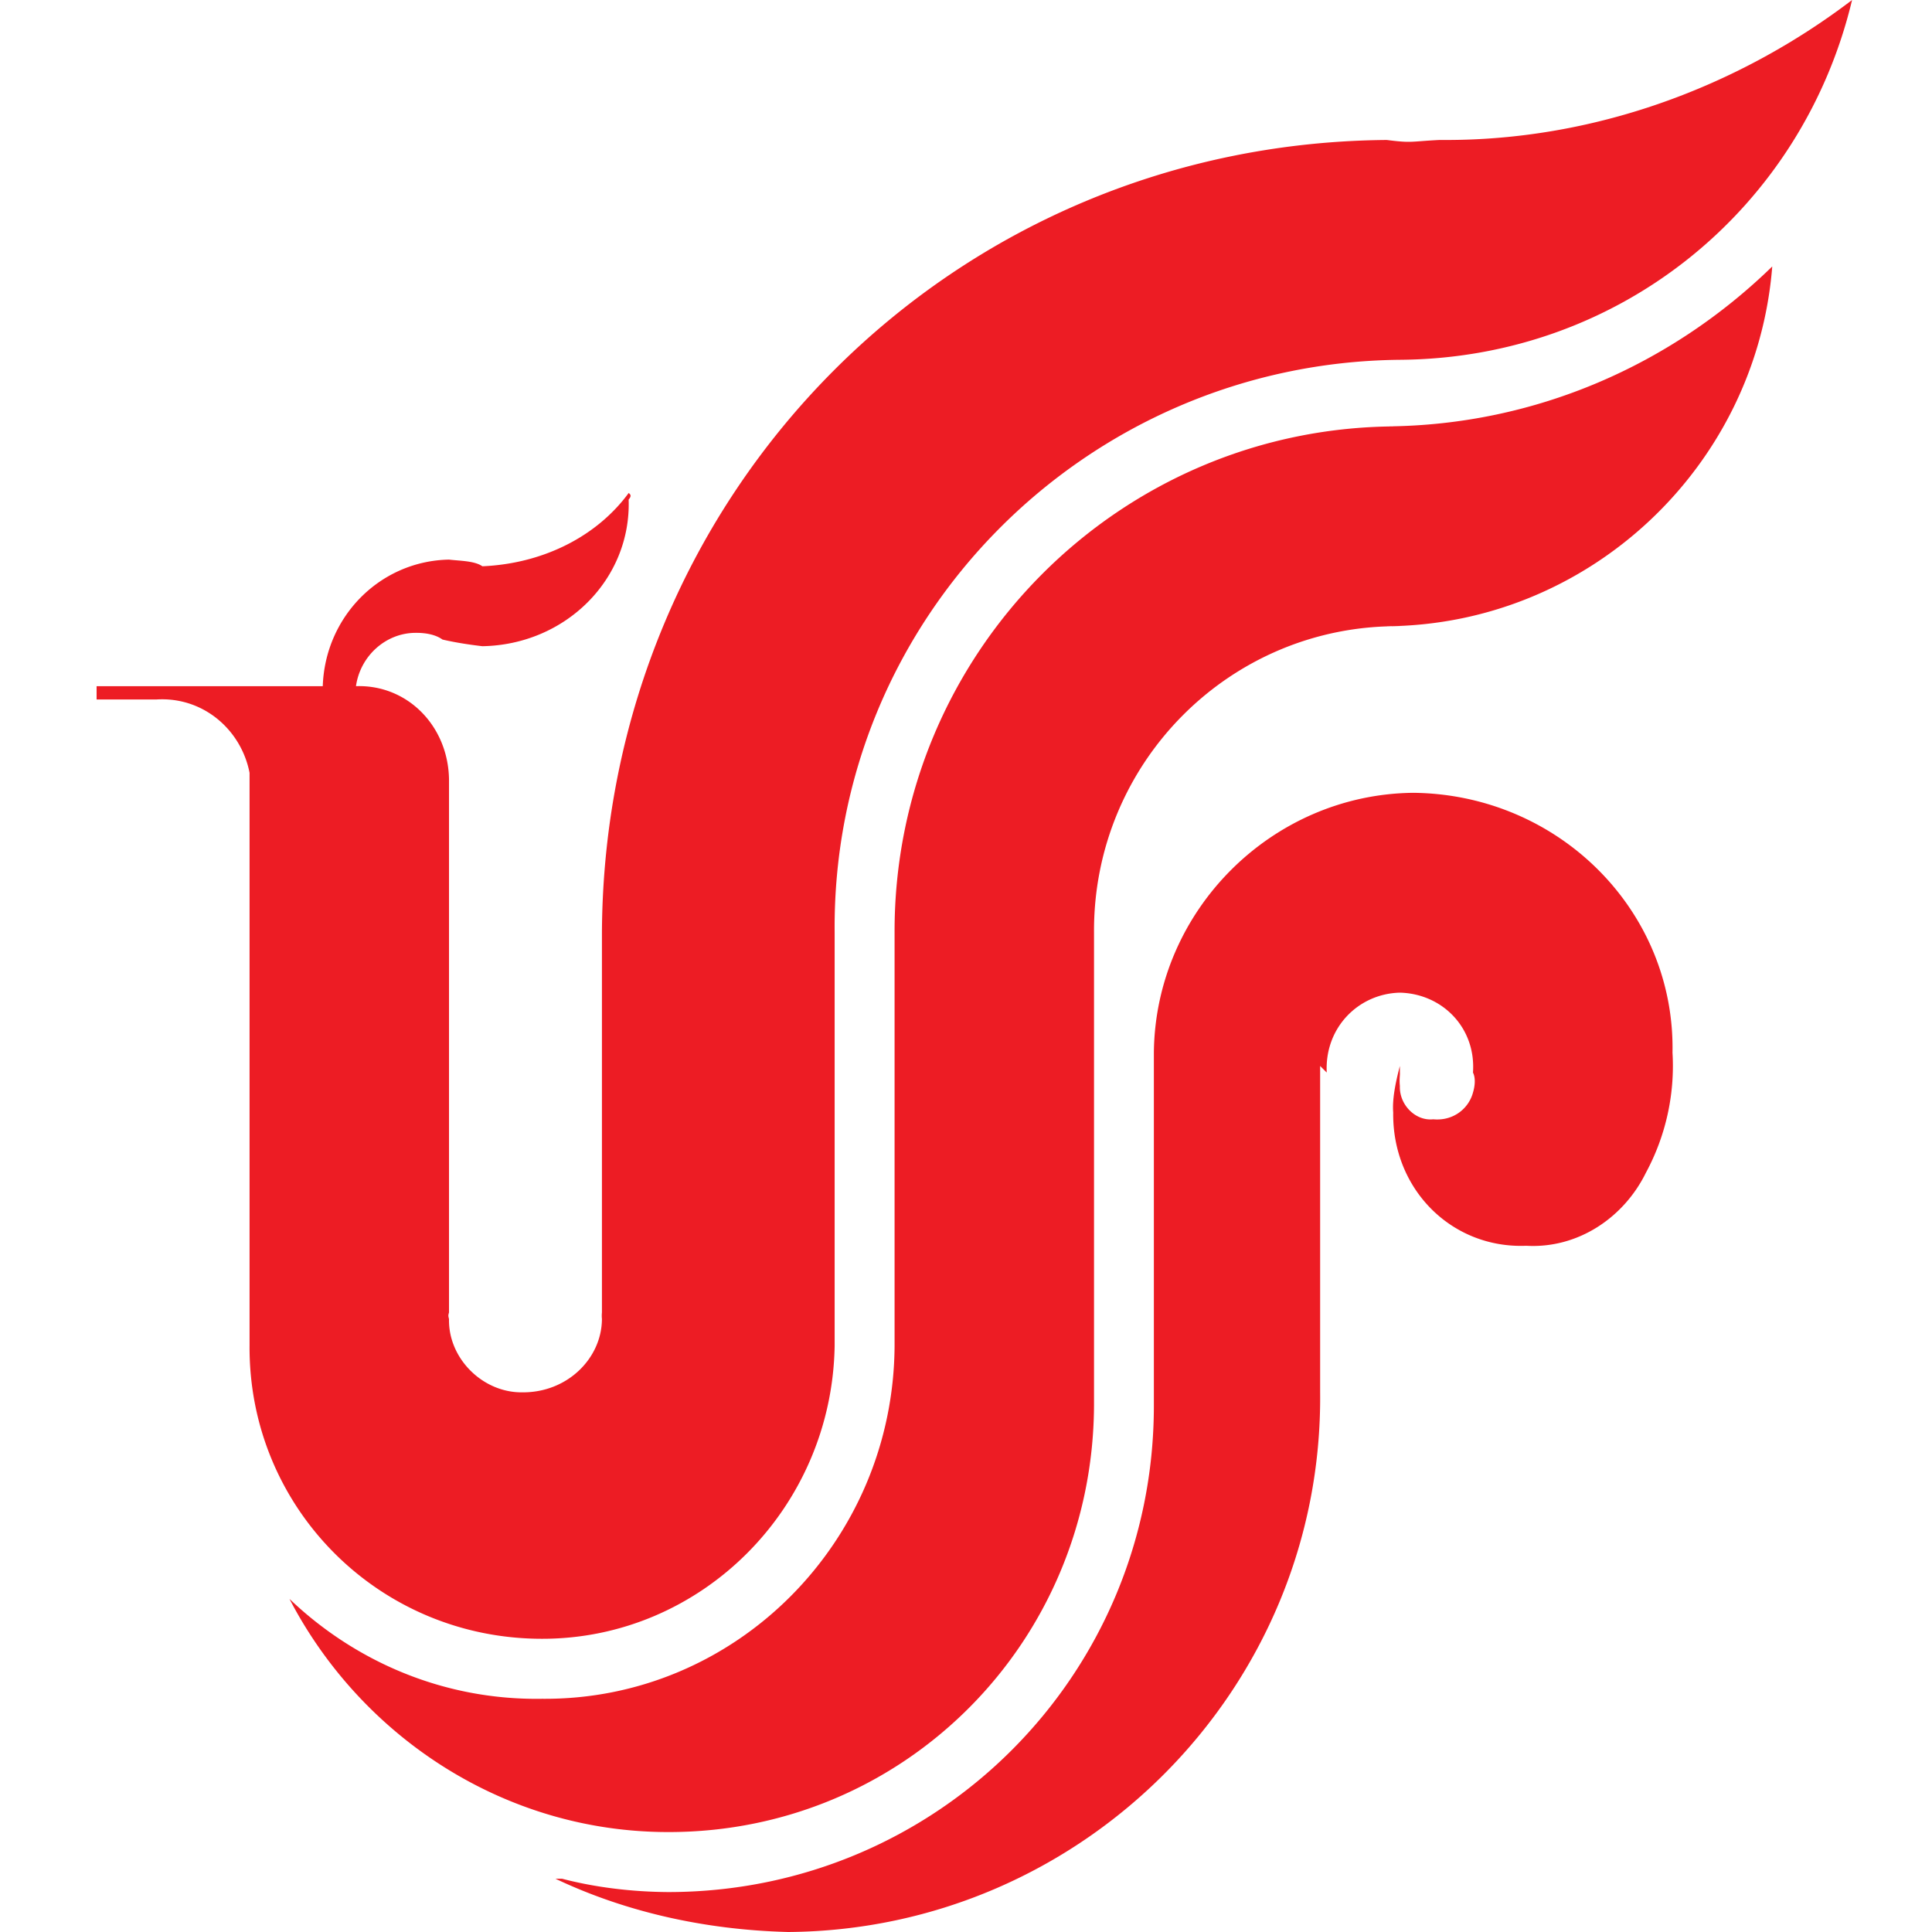 <svg width="100" height="100" fill="none" xmlns="http://www.w3.org/2000/svg"><path fill-rule="evenodd" clip-rule="evenodd" d="M8.097 36.205c2.412-.151 4.384 1.559 4.82 3.795v29.653c-.052 8.402 6.713 15.175 15.144 15.17 8.248.006 15.007-6.768 15.14-15.17v-21.38c-.156-16.292 13.024-29.496 29.258-29.65C83.926 18.541 93.31 10.713 95.863 0c-5.89 4.487-13.386 7.323-21.34 7.244-1.578.079-1.41.17-2.755 0h.343c-22.793 0-40.844 18.22-40.955 41.03v20-.342a1.678 1.678 0 0 0 0 .342c-.011 2.032-1.79 3.816-4.127 3.793-2.05.022-3.833-1.762-3.788-3.793-.043-.175-.043-.185 0-.342V40.344c-.043-2.784-2.169-4.92-4.816-4.828.225-1.578 1.56-2.765 3.1-2.76.577-.004 1.058.115 1.378.347.668.155 1.416.27 2.064.344 4.315-.074 7.705-3.471 7.572-7.588.133-.162.13-.25 0-.341-1.607 2.195-4.355 3.652-7.572 3.792-.401-.285-1.18-.279-1.724-.345-3.552.066-6.413 2.926-6.537 6.552H5v.689h3.445-.35l.002-.001zm64.362-3.792c-8.766-.08-15.886 7.056-15.833 15.86v-.341 24.826c-.063 12.236-9.806 22.075-22.027 22.069-8.475.006-15.904-4.925-19.617-12.07 3.336 3.19 7.92 5.255 13.079 5.172 10.003.084 18.191-8.12 18.242-18.275v-21.38C46.265 33.765 58.005 22.01 72.459 22.07h-.69c7.769-.06 14.79-3.239 19.962-8.278-.814 10.333-9.458 18.543-19.962 18.623h.69zm-3.787 23.103c-.116-2.324 1.638-4.083 3.785-4.136 2.193.052 3.946 1.812 3.784 4.136.162.323.079.776 0 1.035-.213.803-.994 1.483-2.06 1.383-.913.1-1.76-.75-1.724-1.724-.035-.333.013-.58 0-.694v-.342c-.237.909-.397 1.728-.345 2.412-.052 3.967 3.027 7.05 6.886 6.895 2.69.154 5.063-1.47 6.197-3.787a11.63 11.63 0 0 0 1.373-6.209c.14-7.338-5.88-13.373-13.418-13.449-7.335.076-13.357 6.11-13.426 13.45V72.76c0 13.941-11.202 25.164-25.125 25.173-1.846-.01-3.75-.232-5.505-.69h-.343c3.503 1.662 7.592 2.645 12.049 2.757 15.228-.109 27.684-12.59 27.53-27.929V55.174l.343.342" fill="#ED1C24"/></svg>